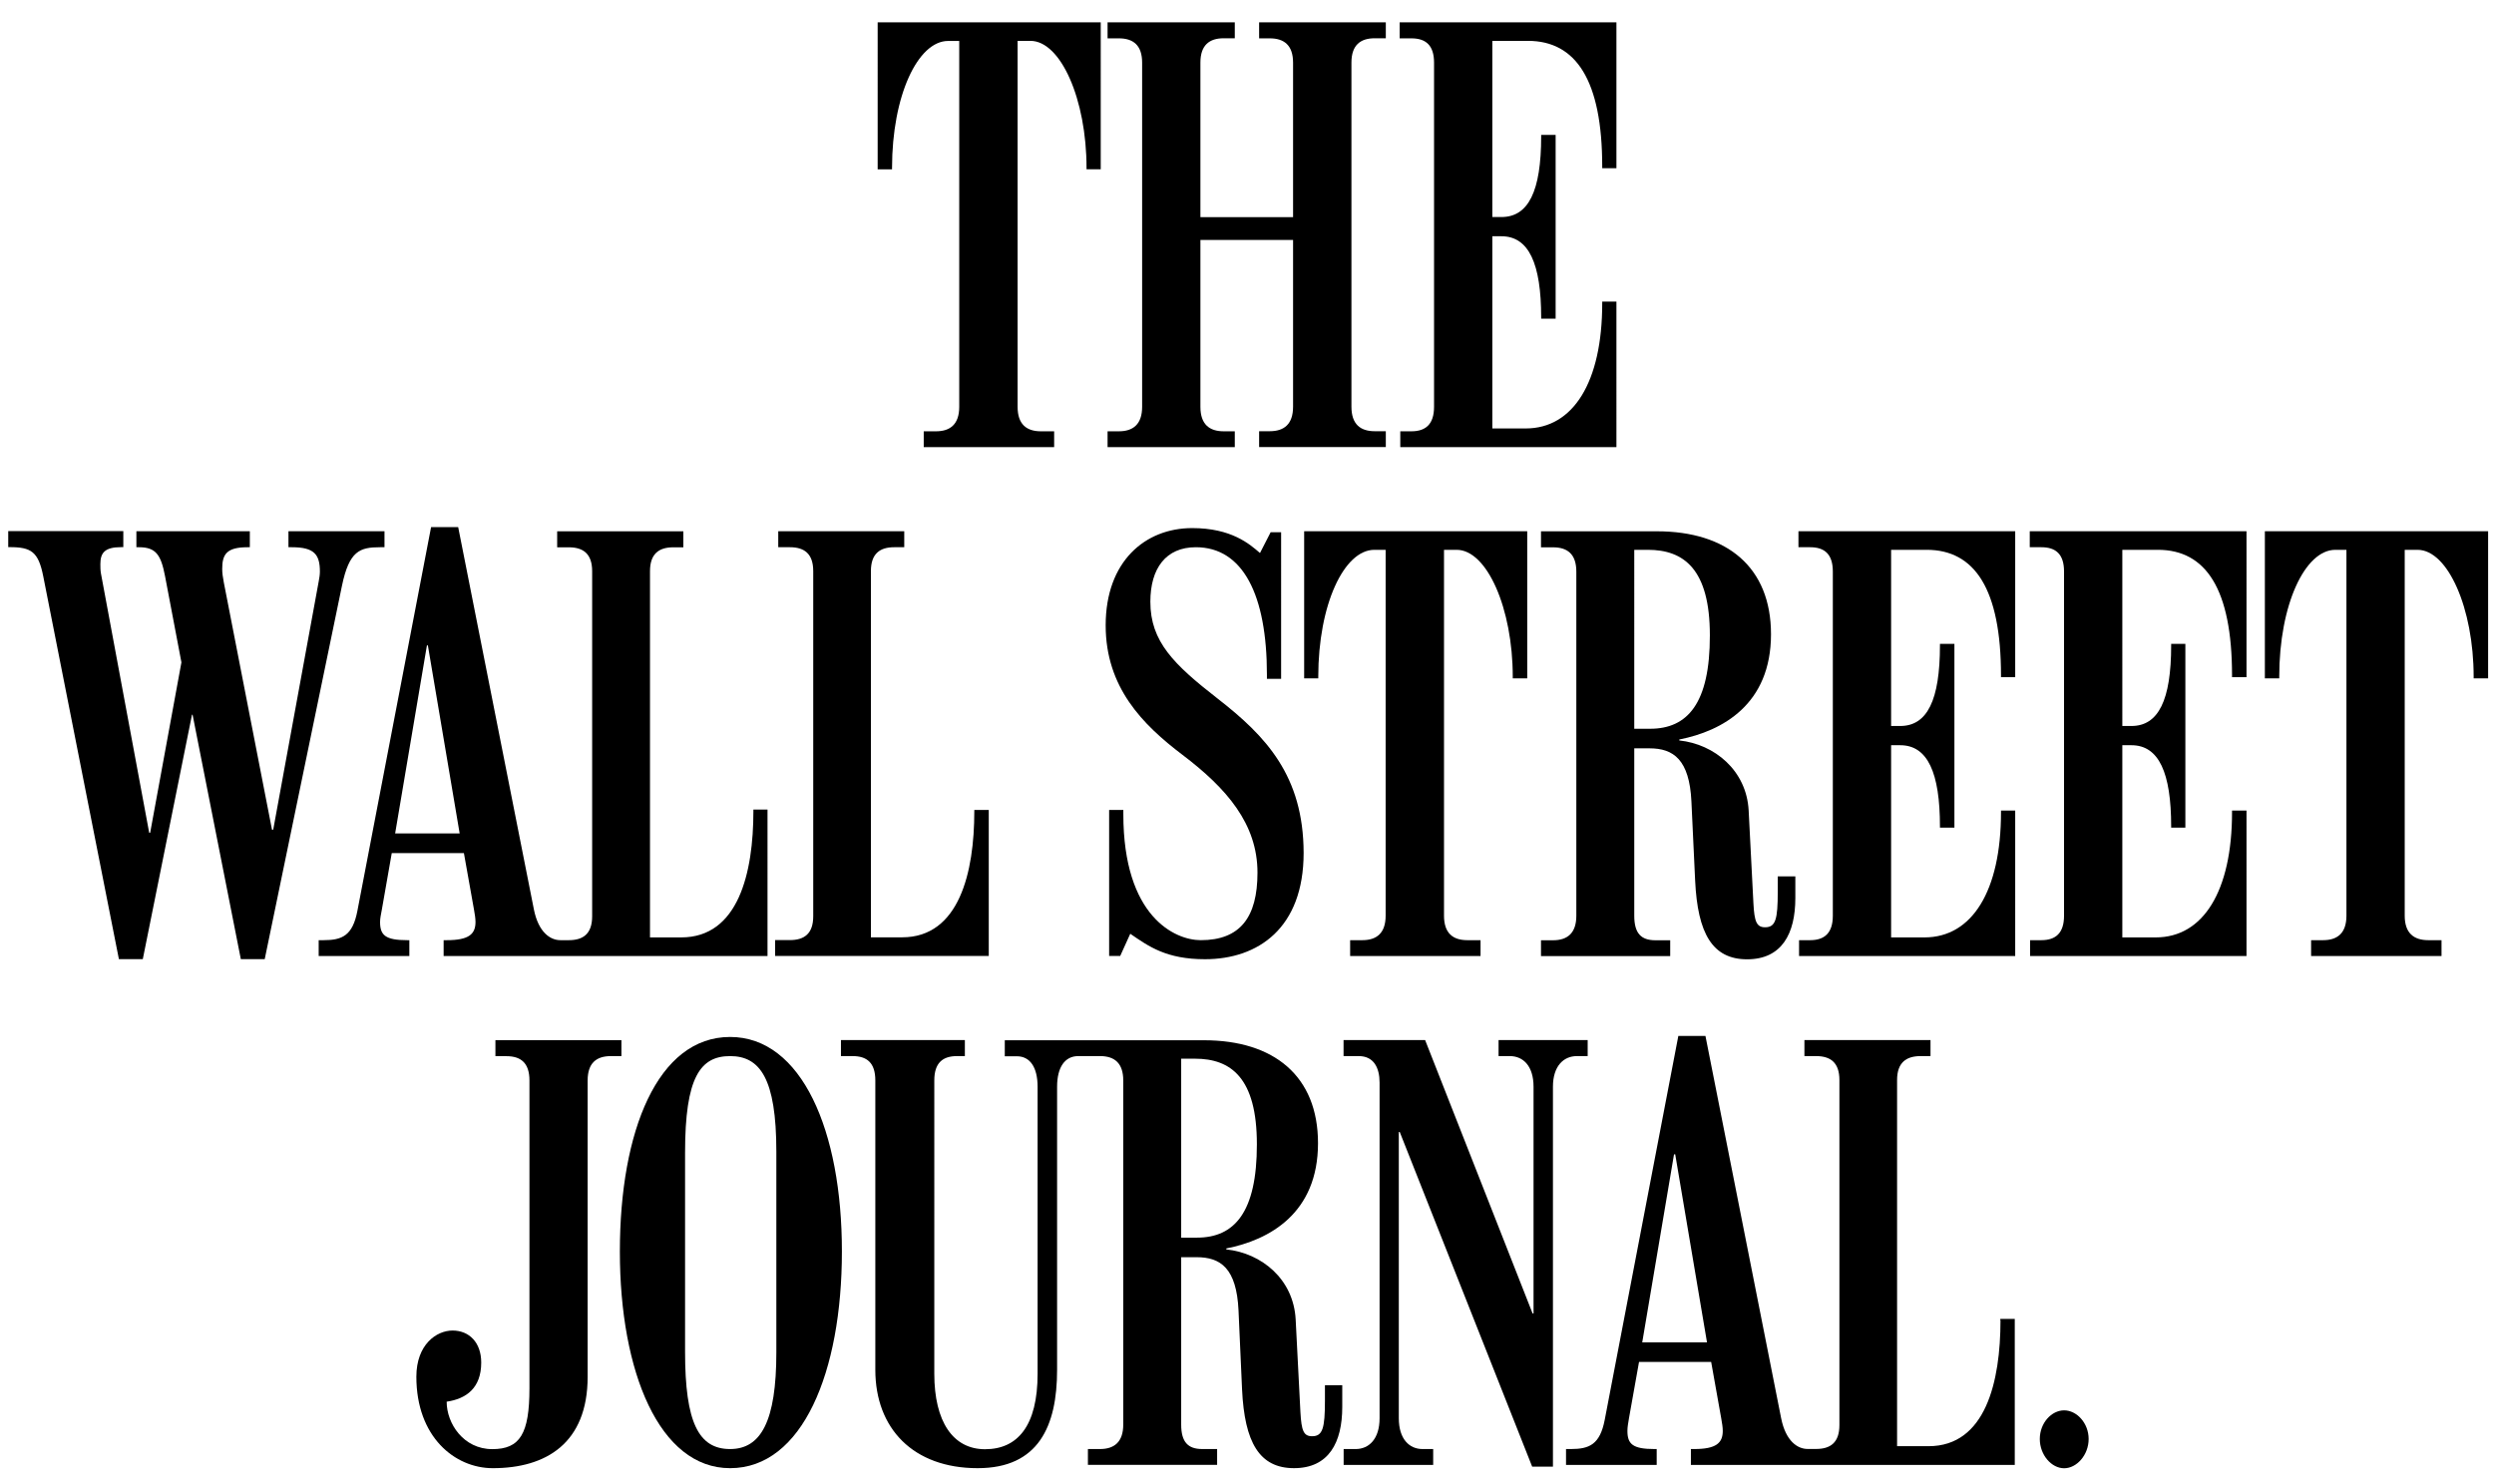 <?xml version="1.0" encoding="utf-8"?>
<!-- Generator: Adobe Illustrator 23.0.3, SVG Export Plug-In . SVG Version: 6.00 Build 0)  -->
<svg version="1.1" id="svg7412" xmlns:svg="http://www.w3.org/2000/svg"
	 xmlns="http://www.w3.org/2000/svg" xmlns:xlink="http://www.w3.org/1999/xlink" x="0px" y="0px" viewBox="0 0 288 171.45"
	 style="enable-background:new 0 0 288 171.45;" xml:space="preserve">
<g id="layer1">
	<path d="M112.51,93.74c0,6.99-1.73,14.53-8.33,14.53h-3.61v-42.3c0-2.02,1.04-2.76,2.69-2.76h1.16v-1.85H89.87v1.85h1.35
		c1.65,0,2.69,0.74,2.69,2.76v39.86c0,2.03-1.04,2.76-2.69,2.76h-1.71v1.83h24.67V93.56h-1.67V93.74z"/>
	<path d="M150.59,78.36h1.64v-0.18c0-8.35,2.98-14.67,6.48-14.67h1.3v42.26c0,2.02-1.04,2.83-2.69,2.83h-1.41v1.83h15.06v-1.83
		h-1.53c-1.66,0-2.69-0.8-2.69-2.83V63.51h1.46c3.5,0,6.48,6.76,6.48,14.67v0.18h1.67v-17h-25.76V78.36z"/>
	<path d="M43.9,63.21h0.5v-1.85H33.31v1.85h0.39c2.59,0,3.24,0.84,3.24,2.81c0,0.36-0.06,0.75-0.14,1.16l-5.25,28.66h-0.14
		l-5.57-28.59c-0.11-0.57-0.18-1.08-0.18-1.53c0-1.69,0.5-2.51,2.94-2.51h0.25v-1.85h-13.1v1.85h0.3c1.97,0,2.54,0.9,3.01,3.35
		l1.89,9.95L17.34,96.2h-0.11l-5.57-29.94c-0.07-0.36-0.07-0.81-0.07-1.1c0-1.29,0.49-1.96,2.4-1.96h0.25v-1.85H0.95v1.85h0.18
		c2.48,0,3.3,0.54,3.86,3.35l8.74,44.24h2.76l5.68-28.23h0.07l5.57,28.23h2.76l8.92-43.13C40.33,63.63,41.54,63.21,43.9,63.21z"/>
	<path d="M87,93.7c0,7.11-1.73,14.58-8.33,14.58h-3.61v-42.3c0-2.02,1.04-2.76,2.69-2.76h1.16v-1.85H64.34v1.85h1.35
		c1.65,0,2.69,0.74,2.69,2.76v39.86c0,2.03-1.04,2.76-2.69,2.76h-0.98c-1.16,0-2.53-0.9-3.06-3.56l-8.74-44.15h-3.13l-8.51,44.33
		c-0.55,2.86-1.76,3.38-3.9,3.38H36.8v1.83h10.47v-1.83h-0.25c-2.53,0-3.13-0.58-3.13-2.1c0-0.43,0.1-0.86,0.21-1.46l1.14-6.5h8.33
		l1.16,6.5c0.1,0.55,0.18,1.06,0.18,1.46c0,1.41-0.78,2.1-3.31,2.1h-0.37v1.83h37.4V93.51H87V93.7z M45.63,96.27l3.67-21.72h0.11
		l3.67,21.72H45.63z"/>
	<path d="M140.6,80.69c-5.05-3.94-7.76-6.57-7.76-11.18c0-3.87,1.8-6.3,5.25-6.3c5.45,0,8.21,5.52,8.21,14.72v0.48h1.64V61.48h-1.21
		l-1.23,2.4c-1.21-1.05-3.31-2.88-7.83-2.88c-5.43,0-9.99,3.84-9.99,11.23c0,7.17,4.26,11.47,8.88,14.97
		c5.09,3.86,8.65,7.96,8.65,13.6c0,5.17-2.01,7.8-6.55,7.8c-2.99,0-8.94-2.72-8.94-14.56v-0.48h-1.64v16.86h1.28l1.16-2.56
		c2.14,1.47,4.17,2.94,8.63,2.94c6.13,0,11.39-3.59,11.39-12.28C150.52,89.62,146.2,85.04,140.6,80.69z"/>
	<path d="M205.29,103c0,3.18-0.24,4.11-1.46,4.11c-0.98,0-1.24-0.64-1.35-2.76l-0.55-10.72c-0.24-4.63-3.94-7.67-8.01-8.1v-0.11
		c4.97-0.98,10.59-4.05,10.59-12.16c0-7.74-5.07-11.89-13.17-11.89h-13.39v1.85h1.39c1.66,0,2.69,0.78,2.69,2.81v39.75
		c0,2.02-1.04,2.83-2.69,2.83h-1.39v1.83h14.92v-1.83h-1.71c-1.66,0-2.44-0.81-2.44-2.83V86.44h1.76c2.77,0,4.61,1.31,4.84,6.14
		l0.43,9.15c0.29,6.09,1.99,9.08,6,9.08c4.01,0,5.57-2.96,5.57-7.07v-2.51h-2.03V103z M190.55,84.18h-1.83V63.51h1.57
		c4.14,0,7.16,2.21,7.16,9.88C197.46,81.25,194.87,84.18,190.55,84.18z"/>
	<path d="M207.68,63.21h1.35c1.65,0,2.62,0.78,2.62,2.81v39.75c0,2.02-0.97,2.83-2.62,2.83h-1.28v1.83h24.96V93.63h-1.64v0.18
		c0,9.14-3.36,14.47-8.83,14.47h-3.86v-22.2h1.05c3.18,0,4.59,3.19,4.59,9.38v0.14h1.67V74.37h-1.67v0.18
		c0,6.33-1.47,9.31-4.59,9.31h-1.05V63.51h4.11c5.54,0,8.58,4.53,8.58,14.53v0.18h1.64V61.36h-25.03V63.21z"/>
	<path d="M234.38,63.21h1.35c1.65,0,2.62,0.78,2.62,2.81v39.75c0,2.02-0.97,2.83-2.62,2.83h-1.3v1.83h24.99V93.63h-1.67v0.18
		c0,9.14-3.34,14.47-8.81,14.47h-3.86v-22.2h1.05c3.18,0,4.59,3.19,4.59,9.38v0.14h1.64V74.37h-1.64v0.18
		c0,6.33-1.47,9.31-4.59,9.31h-1.05V63.51h4.11c5.54,0,8.56,4.53,8.56,14.53v0.18h1.67V61.36h-25.03V63.21z"/>
	<path d="M261.53,78.36h1.67v-0.18c0-8.35,2.98-14.67,6.48-14.67h1.28v42.26c0,2.02-1.04,2.83-2.69,2.83h-1.39v1.83h15.06v-1.83
		h-1.53c-1.66,0-2.72-0.8-2.72-2.83V63.51h1.48c3.5,0,6.48,6.76,6.48,14.67v0.18h1.67v-17h-25.78V78.36z"/>
</g>
<g id="layer1_1_">
	<path d="M231.01,152.52c0,7.05-1.71,14.53-8.31,14.53h-3.63v-42.3c0-2.02,1.06-2.76,2.72-2.76h1.14v-1.85h-14.56v1.85h1.35
		c1.65,0,2.69,0.74,2.69,2.76v39.86c0,2.03-1.04,2.76-2.69,2.76h-0.98c-1.16,0-2.53-0.9-3.06-3.56l-8.74-44.15h-3.13L185.31,164
		c-0.55,2.86-1.78,3.38-3.92,3.38h-0.55v1.83h10.47v-1.83h-0.25c-2.53,0-3.13-0.58-3.13-2.1c0-0.43,0.08-0.86,0.18-1.46l1.16-6.5
		h8.33l1.16,6.5c0.1,0.55,0.18,1.06,0.18,1.46c0,1.41-0.77,2.1-3.31,2.1h-0.37v1.83h37.4v-16.86h-1.67V152.52z M189.64,155.06
		l3.67-21.72h0.14l3.67,21.72H189.64z"/>
	<path d="M183.34,121.99v-1.85h-10.29v1.85h1.3c1.53,0,2.74,1.13,2.74,3.54v26.19h-0.11l-12.41-31.58h-9.42v1.85h1.76
		c1.72,0,2.4,1.34,2.4,3.06v38.77c0,2.4-1.23,3.56-2.76,3.56h-1.39v1.83h10.34v-1.83h-1.23c-1.53,0-2.74-1.16-2.74-3.56v-33.06h0.11
		l15.29,38.65h2.4v-43.88c0-2.39,1.23-3.54,2.76-3.54H183.34z"/>
	<path d="M153,161.79c0,3.18-0.26,4.11-1.48,4.11c-0.98,0-1.23-0.63-1.35-2.76l-0.55-10.72c-0.24-4.66-3.93-7.67-8.01-8.1v-0.11
		c4.97-0.98,10.59-4.05,10.59-12.16c0-7.74-5.07-11.89-13.17-11.89h-23v1.85h1.39c1.53,0,2.4,1.27,2.4,3.54v33.13
		c0,6.02-2.31,8.72-6.07,8.72c-3.7,0-5.86-3.18-5.86-8.72V124.8c0-2.03,0.97-2.81,2.62-2.81h0.91v-1.85H97.11v1.85h1.35
		c1.66,0,2.62,0.78,2.62,2.81v33.43c0,6.76,4.36,11.36,11.82,11.36c7.02,0,9.17-4.85,9.17-11.36v-32.7c0-2.27,0.91-3.54,2.44-3.54
		h2.58c1.61,0.02,2.62,0.81,2.62,2.81v39.75c0,2.02-1.04,2.83-2.69,2.83h-1.39v1.83h14.92v-1.83h-1.71c-1.66,0-2.44-0.81-2.44-2.83
		v-19.33h1.78c2.77,0,4.61,1.27,4.84,6.14l0.41,9.15c0.29,6.09,1.99,9.08,6,9.08c4.01,0,5.57-2.96,5.57-7.07v-2.51H153V161.79z
		 M138.23,142.96h-1.83v-20.67h1.6c4.14,0,7.14,2.21,7.14,9.88C145.15,140.03,142.55,142.96,138.23,142.96z"/>
	<path d="M238.36,162.91c-1.46,0-2.81,1.46-2.81,3.31c0,1.84,1.35,3.38,2.81,3.38c1.45,0,2.83-1.53,2.83-3.38
		S239.81,162.91,238.36,162.91z"/>
	<path d="M71.76,120.15H57.21v1.85h1.28c1.66,0,2.65,0.78,2.65,2.81v35.53c0,5.29-1.1,7.05-4.29,7.05c-3.32,0-5.27-2.95-5.27-5.48
		c2.25-0.33,3.99-1.56,3.99-4.52c0-2.32-1.39-3.7-3.31-3.7c-1.85,0-4.18,1.61-4.18,5.34c0,6.94,4.43,10.56,8.83,10.56
		c6.15,0,10.95-2.89,10.95-10.56V124.8c0-2.03,1.03-2.81,2.69-2.81h1.21V120.15z"/>
	<path d="M84.31,119.78c-8.35,0-12.73,10.83-12.73,24.78c0,13.94,4.57,25.03,12.73,25.03c8.35,0,12.91-11.09,12.91-25.03
		C97.23,130.61,92.57,119.78,84.31,119.78z M89.65,156.22c0,7.93-1.77,11.16-5.34,11.16c-3.63,0-5.2-3.06-5.2-11.23v-23
		c0-8.73,1.76-11.16,5.2-11.16c3.44,0,5.34,2.56,5.34,11.04V156.22z"/>
</g>
<g id="layer1_2_">
	<path d="M145.4,4.43h1.23c1.65,0,2.69,0.79,2.69,2.81v17.84h-10.7V7.23c0-2.02,1.04-2.81,2.69-2.81h1.28V2.58H127.9v1.85h1.3
		c1.66,0,2.69,0.79,2.69,2.81v39.75c0,2.02-1.04,2.83-2.69,2.83h-1.3v1.83h14.69v-1.83h-1.28c-1.65,0-2.69-0.8-2.69-2.83V27.72h10.7
		v19.26c0,2.02-1.04,2.83-2.69,2.83h-1.23v1.83h14.63v-1.83h-1.28c-1.65,0-2.69-0.8-2.69-2.83V7.23c0-2.02,1.04-2.81,2.69-2.81h1.28
		V2.58H145.4V4.43z"/>
	<path d="M161.63,4.43h1.35c1.65,0,2.62,0.78,2.62,2.81v39.75c0,2.02-0.97,2.83-2.62,2.83h-1.28v1.83h24.96V34.84h-1.64v0.18
		c0,9.14-3.36,14.47-8.83,14.47h-3.86v-22.2h1.05c3.18,0,4.59,3.19,4.59,9.38v0.14h1.67V15.58h-1.67v0.18
		c0,6.33-1.47,9.31-4.59,9.31h-1.05V4.72h4.11c5.54,0,8.58,4.53,8.58,14.53v0.18h1.64V2.58h-25.03V4.43z"/>
	<path d="M101.34,19.56h1.67V19.4c0-8.35,2.98-14.67,6.48-14.67h1.28v42.26c0,2.02-1.04,2.83-2.69,2.83h-1.41v1.83h15.06v-1.83
		h-1.53c-1.65,0-2.69-0.8-2.69-2.83V4.72h1.48c3.5,0,6.48,6.76,6.48,14.67v0.16h1.64V2.58h-25.76V19.56z"/>
</g>
</svg>

